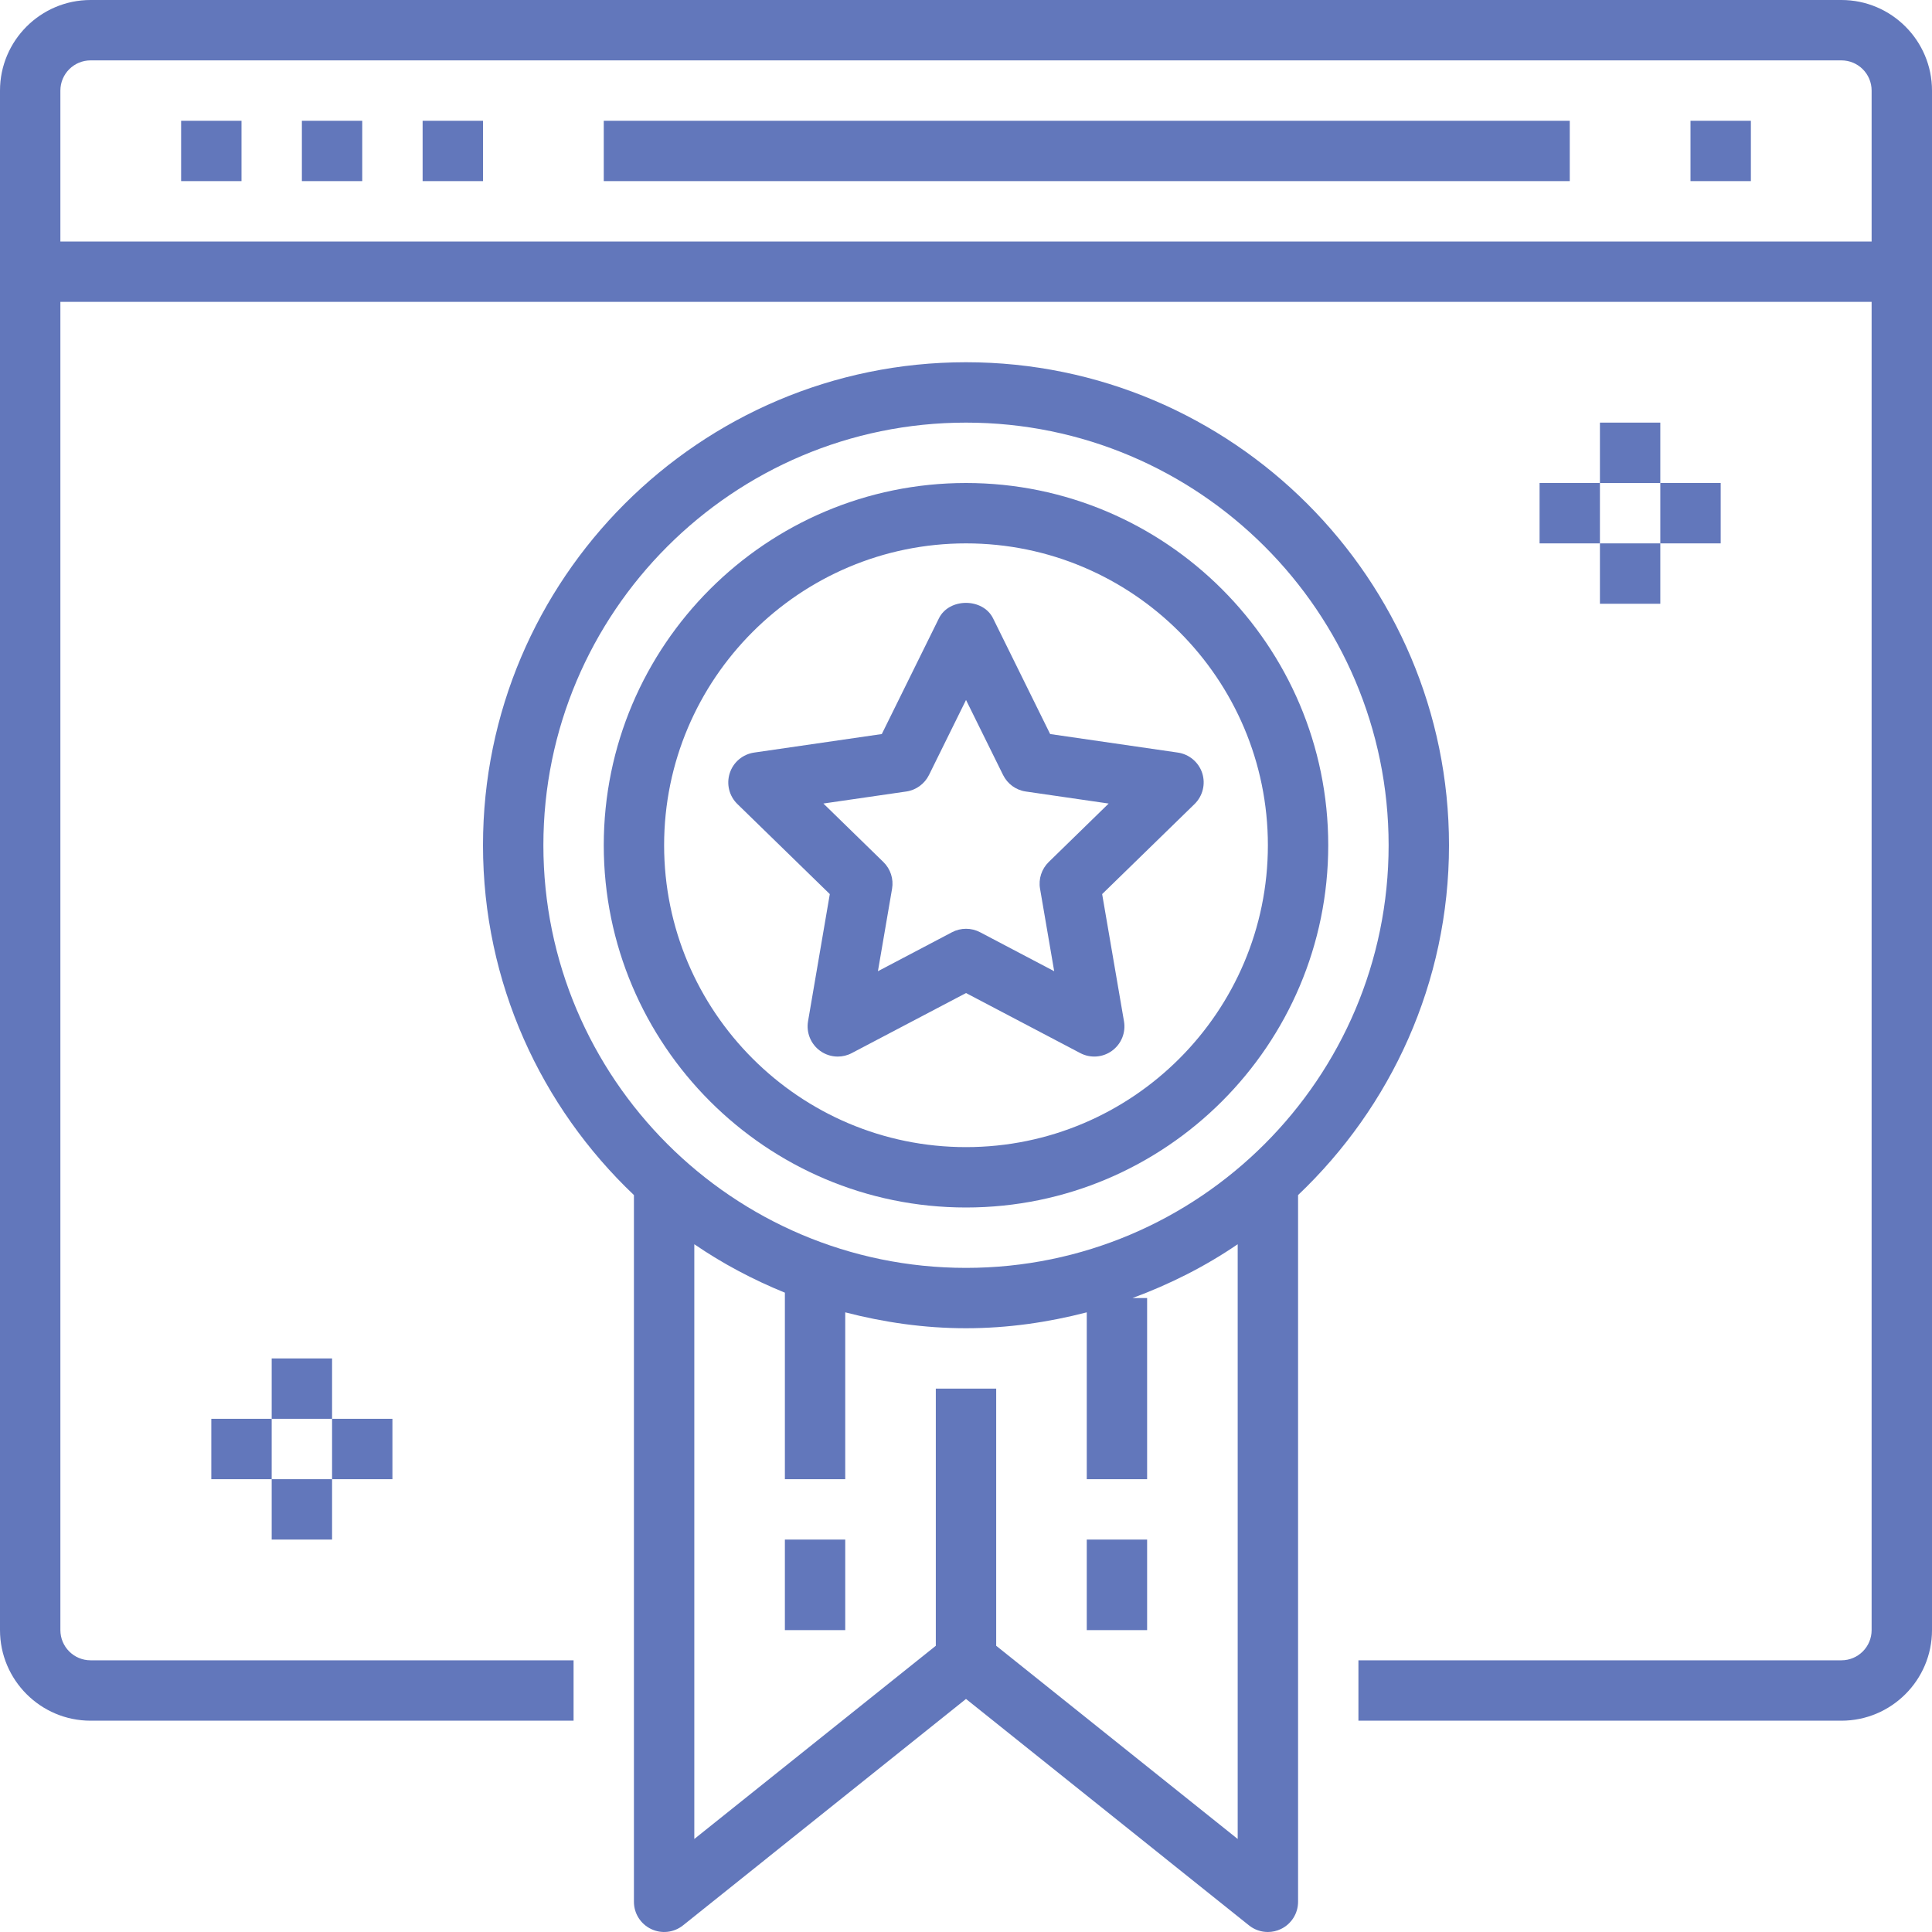 <?xml version="1.0" encoding="UTF-8"?>
<svg xmlns="http://www.w3.org/2000/svg" width="83" height="83" viewBox="0 0 83 83" fill="none">
  <path d="M62.25 36.312C62.25 24.872 52.941 15.562 41.5 15.562C30.059 15.562 20.75 24.872 20.75 36.312C20.75 42.228 23.25 47.558 27.234 51.341V81.703C27.234 82.202 27.52 82.655 27.97 82.871C28.418 83.088 28.952 83.027 29.342 82.716L41.5 72.988L53.658 82.716C53.893 82.904 54.179 83 54.469 83C54.659 83 54.852 82.958 55.031 82.871C55.479 82.655 55.766 82.202 55.766 81.703V51.341C59.749 47.557 62.25 42.227 62.25 36.312L62.25 36.312ZM23.344 36.312C23.344 26.3 31.488 18.156 41.5 18.156C51.512 18.156 59.656 26.3 59.656 36.312C59.656 46.325 51.512 54.469 41.5 54.469C31.488 54.469 23.344 46.325 23.344 36.312ZM53.172 79.004L42.797 70.704V59.656H40.203V70.704L29.828 79.004V53.453C31.038 54.281 32.344 54.975 33.719 55.534V63.546H36.312V56.379C37.974 56.809 39.706 57.062 41.5 57.062C43.294 57.062 45.026 56.809 46.688 56.379V63.546H49.281V55.765H48.653C50.259 55.172 51.781 54.405 53.172 53.453L53.172 79.004Z" fill="#6277BB"></path>
  <path d="M41.5 51.875C50.081 51.875 57.062 44.894 57.062 36.312C57.062 27.731 50.081 20.75 41.5 20.75C32.919 20.75 25.938 27.731 25.938 36.312C25.938 44.894 32.919 51.875 41.5 51.875ZM41.5 23.344C48.651 23.344 54.469 29.162 54.469 36.312C54.469 43.463 48.651 49.281 41.5 49.281C34.349 49.281 28.531 43.463 28.531 36.312C28.531 29.162 34.349 23.344 41.5 23.344Z" fill="#6277BB"></path>
  <path d="M34.714 43.874C34.631 44.361 34.831 44.852 35.23 45.143C35.456 45.308 35.723 45.391 35.991 45.391C36.197 45.391 36.405 45.342 36.594 45.241L41.501 42.662L46.406 45.24C46.844 45.472 47.374 45.433 47.773 45.142C48.172 44.851 48.372 44.36 48.287 43.873L47.349 38.411L51.319 34.542C51.672 34.197 51.799 33.682 51.648 33.213C51.495 32.745 51.089 32.402 50.6 32.331L45.115 31.535L42.663 26.565C42.225 25.678 40.773 25.678 40.336 26.565L37.883 31.535L32.399 32.331C31.91 32.402 31.504 32.743 31.351 33.213C31.198 33.682 31.325 34.198 31.679 34.542L35.649 38.411L34.714 43.874ZM35.374 34.52L38.933 34.004C39.356 33.943 39.72 33.677 39.91 33.294L41.501 30.071L43.093 33.295C43.283 33.678 43.647 33.944 44.07 34.004L47.629 34.521L45.053 37.033C44.749 37.33 44.608 37.761 44.681 38.18L45.289 41.724L42.106 40.05C41.728 39.851 41.275 39.851 40.898 40.05L37.716 41.724L38.324 38.18C38.396 37.76 38.257 37.331 37.951 37.033L35.374 34.52Z" fill="#6277BB"></path>
  <path d="M33.719 66.141H36.312V70.031H33.719V66.141Z" fill="#6277BB"></path>
  <path d="M46.688 66.141H49.281V70.031H46.688V66.141Z" fill="#6277BB"></path>
  <path d="M79.109 0H3.891C1.746 0 0 1.746 0 3.891V70.031C0 72.176 1.746 73.922 3.891 73.922H24.641V71.328H3.891C3.176 71.328 2.594 70.747 2.594 70.031V12.969H80.406V70.031C80.406 70.747 79.825 71.328 79.109 71.328H58.359V73.922H79.109C81.254 73.922 83 72.176 83 70.031V3.891C83 1.746 81.254 0 79.109 0ZM2.594 10.375V3.891C2.594 3.175 3.176 2.594 3.891 2.594H79.109C79.825 2.594 80.406 3.175 80.406 3.891V10.375H2.594Z" fill="#6277BB"></path>
  <path d="M7.781 5.188H10.375V7.781H7.781V5.188Z" fill="#6277BB"></path>
  <path d="M12.969 5.188H15.562V7.781H12.969V5.188Z" fill="#6277BB"></path>
  <path d="M18.156 5.188H20.75V7.781H18.156V5.188Z" fill="#6277BB"></path>
  <path d="M25.938 5.188H67.438V7.781H25.938V5.188Z" fill="#6277BB"></path>
  <path d="M72.625 5.188H75.219V7.781H72.625V5.188Z" fill="#6277BB"></path>
  <path d="M68.734 18.156H71.328V20.75H68.734V18.156Z" fill="#6277BB"></path>
  <path d="M68.734 23.344H71.328V25.938H68.734V23.344Z" fill="#6277BB"></path>
  <path d="M71.328 20.75H73.922V23.344H71.328V20.75Z" fill="#6277BB"></path>
  <path d="M66.141 20.75H68.734V23.344H66.141V20.75Z" fill="#6277BB"></path>
  <path d="M11.672 58.359H14.266V60.953H11.672V58.359Z" fill="#6277BB"></path>
  <path d="M11.672 63.547H14.266V66.141H11.672V63.547Z" fill="#6277BB"></path>
  <path d="M14.266 60.953H16.859V63.547H14.266V60.953Z" fill="#6277BB"></path>
  <path d="M9.078 60.953H11.672V63.547H9.078V60.953Z" fill="#6277BB"></path>
</svg>
